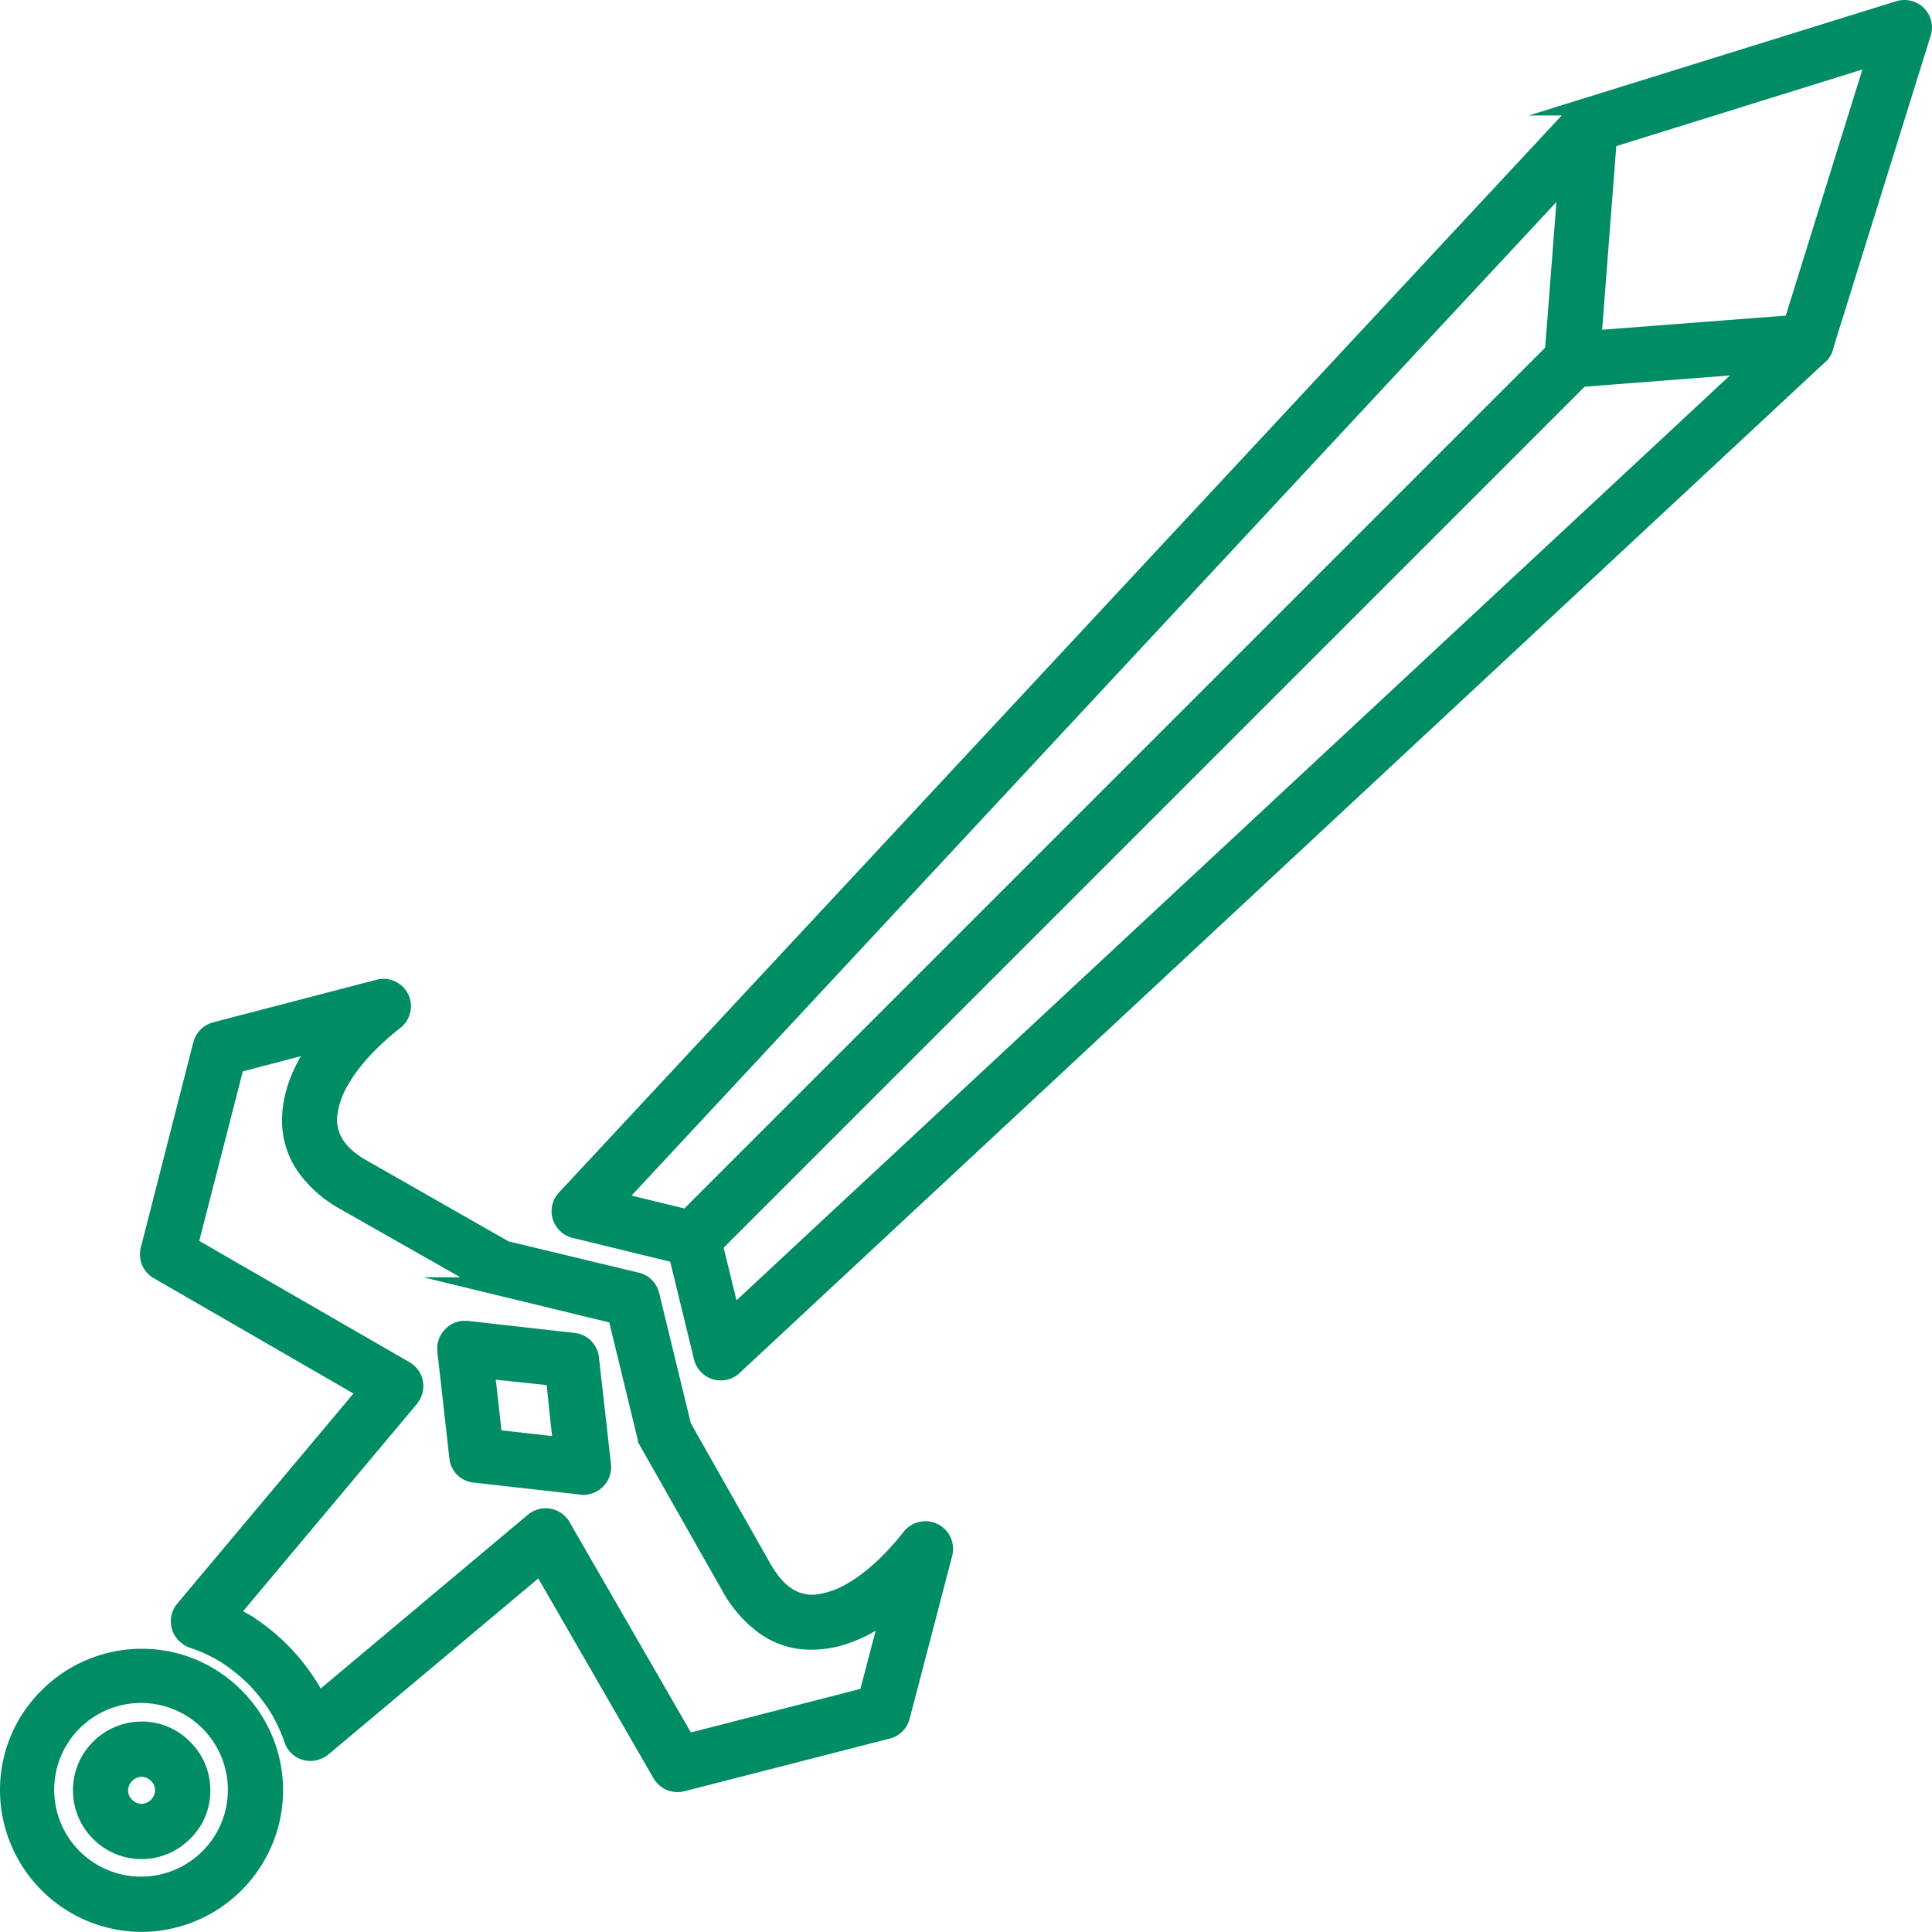 <?xml version="1.0" encoding="UTF-8"?> <svg xmlns="http://www.w3.org/2000/svg" viewBox="0 0 802.96 802.92"> <defs> <style>.cls-1{fill:#008c65;stroke:#008c65;stroke-miterlimit:10;stroke-width:7px;}</style> </defs> <g id="Layer_2" data-name="Layer 2"> <g id="Layer_1-2" data-name="Layer 1"> <path class="cls-1" d="M779.35,23.56,665.23,59.09,255.84,498.89l34,8.28a8,8,0,0,1,6,6l8.27,33.88L743.82,137.69ZM658.45,44.49,789.14,3.84a8.25,8.25,0,0,1,4.67,0,7.9,7.9,0,0,1,5.27,9.93L758.43,144.16a7.12,7.12,0,0,1-2.26,3.77L305.23,567.85a7.29,7.29,0,0,1-3.76,2.11,7.88,7.88,0,0,1-9.64-5.87l-10.39-42.61-42.61-10.39a7,7,0,0,1-3.61-2,7.84,7.84,0,0,1-.3-11.14L655,46.75a7.66,7.66,0,0,1,3.46-2.26Z"></path> <path class="cls-1" d="M202.85,533.37,143.22,499.5A50.39,50.39,0,0,1,128,486.7a33.75,33.75,0,0,1-7.23-22.89c.3-7.53,2.86-15.21,6.92-22.43,1.66-2.71,3.31-5.42,5.28-8.13l-34.94,9.18-19.27,75,89.74,51.79A7.87,7.87,0,0,1,171.37,580c-.3.46-.45.76-.75,1.21l-75,89.43c2.11,1.21,4.37,2.42,6.48,3.62a83.55,83.55,0,0,1,26.5,26.5,71.2,71.2,0,0,1,3.61,6.47l89.43-75a7.94,7.94,0,0,1,11.3,1.06,5.39,5.39,0,0,1,1,1.5l51.5,89.29,75-19.27,9.18-34.94c-2.71,2-5.42,3.62-8.13,5.27-7.23,4.07-14.75,6.63-22.29,6.93h-.15a33,33,0,0,1-22.88-7.23,50.51,50.51,0,0,1-12.8-15.2l-34-59.93a12.38,12.38,0,0,1-.9-2.11l-12.35-50.89-50.89-12.35a11.61,11.61,0,0,1-2.4-1ZM151.2,485.64l58.87,33.58,54.51,13.1a7.94,7.94,0,0,1,6,6l13.25,54.51,33.42,59q4.07,7,8.59,10.39a19.26,19.26,0,0,0,12.64,4.07,36.82,36.82,0,0,0,15.21-5c9-5.12,17.62-13.55,24.69-22.58a8,8,0,0,1,14,6.92L374.79,713a8,8,0,0,1-5.87,6.18L283.85,741a8.09,8.09,0,0,1-9.18-3.62l-50-86.72-90.49,75.88a8.2,8.2,0,0,1-2.56,1.36,7.79,7.79,0,0,1-10.09-5,70.66,70.66,0,0,0-6.48-13.7,78,78,0,0,0-9.48-11.9,79.12,79.12,0,0,0-11.89-9.48,66.53,66.53,0,0,0-13.25-6.18,8.42,8.42,0,0,1-3-1.65,7.93,7.93,0,0,1-1.06-11.29l75.89-90.49-86.58-50a7.89,7.89,0,0,1-3.76-8.88L83.75,434a8.12,8.12,0,0,1,5.72-5.72l67.6-17.62a7.9,7.9,0,0,1,7.08,13.86c-9,7.07-17.47,15.65-22.59,24.69a37,37,0,0,0-5,15.2,19.27,19.27,0,0,0,4.06,12.65c2.26,3,5.72,5.87,10.54,8.58Z"></path> <path class="cls-1" d="M97.9,705a55.2,55.2,0,0,1,16.26,39.15A55.52,55.52,0,0,1,58.9,799.42h-.15A55.52,55.52,0,0,1,3.5,744.16V744a54.61,54.61,0,0,1,16.26-39A55.22,55.22,0,0,1,58.9,688.75,54.63,54.63,0,0,1,97.9,705Zm.3,39.15a39.59,39.59,0,1,0-11.59,27.7,39.35,39.35,0,0,0,11.59-27.7Z"></path> <path class="cls-1" d="M652.88,51.57a8.16,8.16,0,0,1,8.59-7.38,8.06,8.06,0,0,1,7.37,8.58l-6.77,88.08,88.07-6.77a8.05,8.05,0,0,1,8.59,7.37,8,8,0,0,1-7.38,8.59l-97.27,7.52h-1.35a8.05,8.05,0,0,1-7.38-8.58Z"></path> <path class="cls-1" d="M647.76,143.86a8.19,8.19,0,0,1,11.29,0,8.37,8.37,0,0,1,0,11.45L293.78,520.58a8.4,8.4,0,0,1-11.44,0,8.2,8.2,0,0,1,0-11.3Z"></path> <path class="cls-1" d="M76.52,726.39A24.52,24.52,0,0,1,83.9,744v.3a24.17,24.17,0,0,1-7.38,17.47,24.89,24.89,0,0,1-35.38,0A25.07,25.07,0,0,1,58.9,719h.61a24.4,24.4,0,0,1,17,7.37Zm-8.58,17.77V744a8.9,8.9,0,0,0-2.71-6.32,9.26,9.26,0,0,0-6-2.71h-.3a9.25,9.25,0,0,0-9.18,9.18,8.67,8.67,0,0,0,2.71,6.33,9,9,0,0,0,6.47,2.71,9.26,9.26,0,0,0,9-9Z"></path> <path class="cls-1" d="M245.46,564.69l5,44.26a8,8,0,0,1-7.07,8.74,3.7,3.7,0,0,1-1.81,0l-44.42-5a7.71,7.71,0,0,1-6.92-7.08l-5-44.26a8.18,8.18,0,0,1,7.08-8.89h1.8l44.27,5a7.88,7.88,0,0,1,7.08,7.23Zm-13.41,23.79-1.65-16-28.31-3,3.16,28.16,28.16,3.17Z"></path> </g> </g> </svg> 